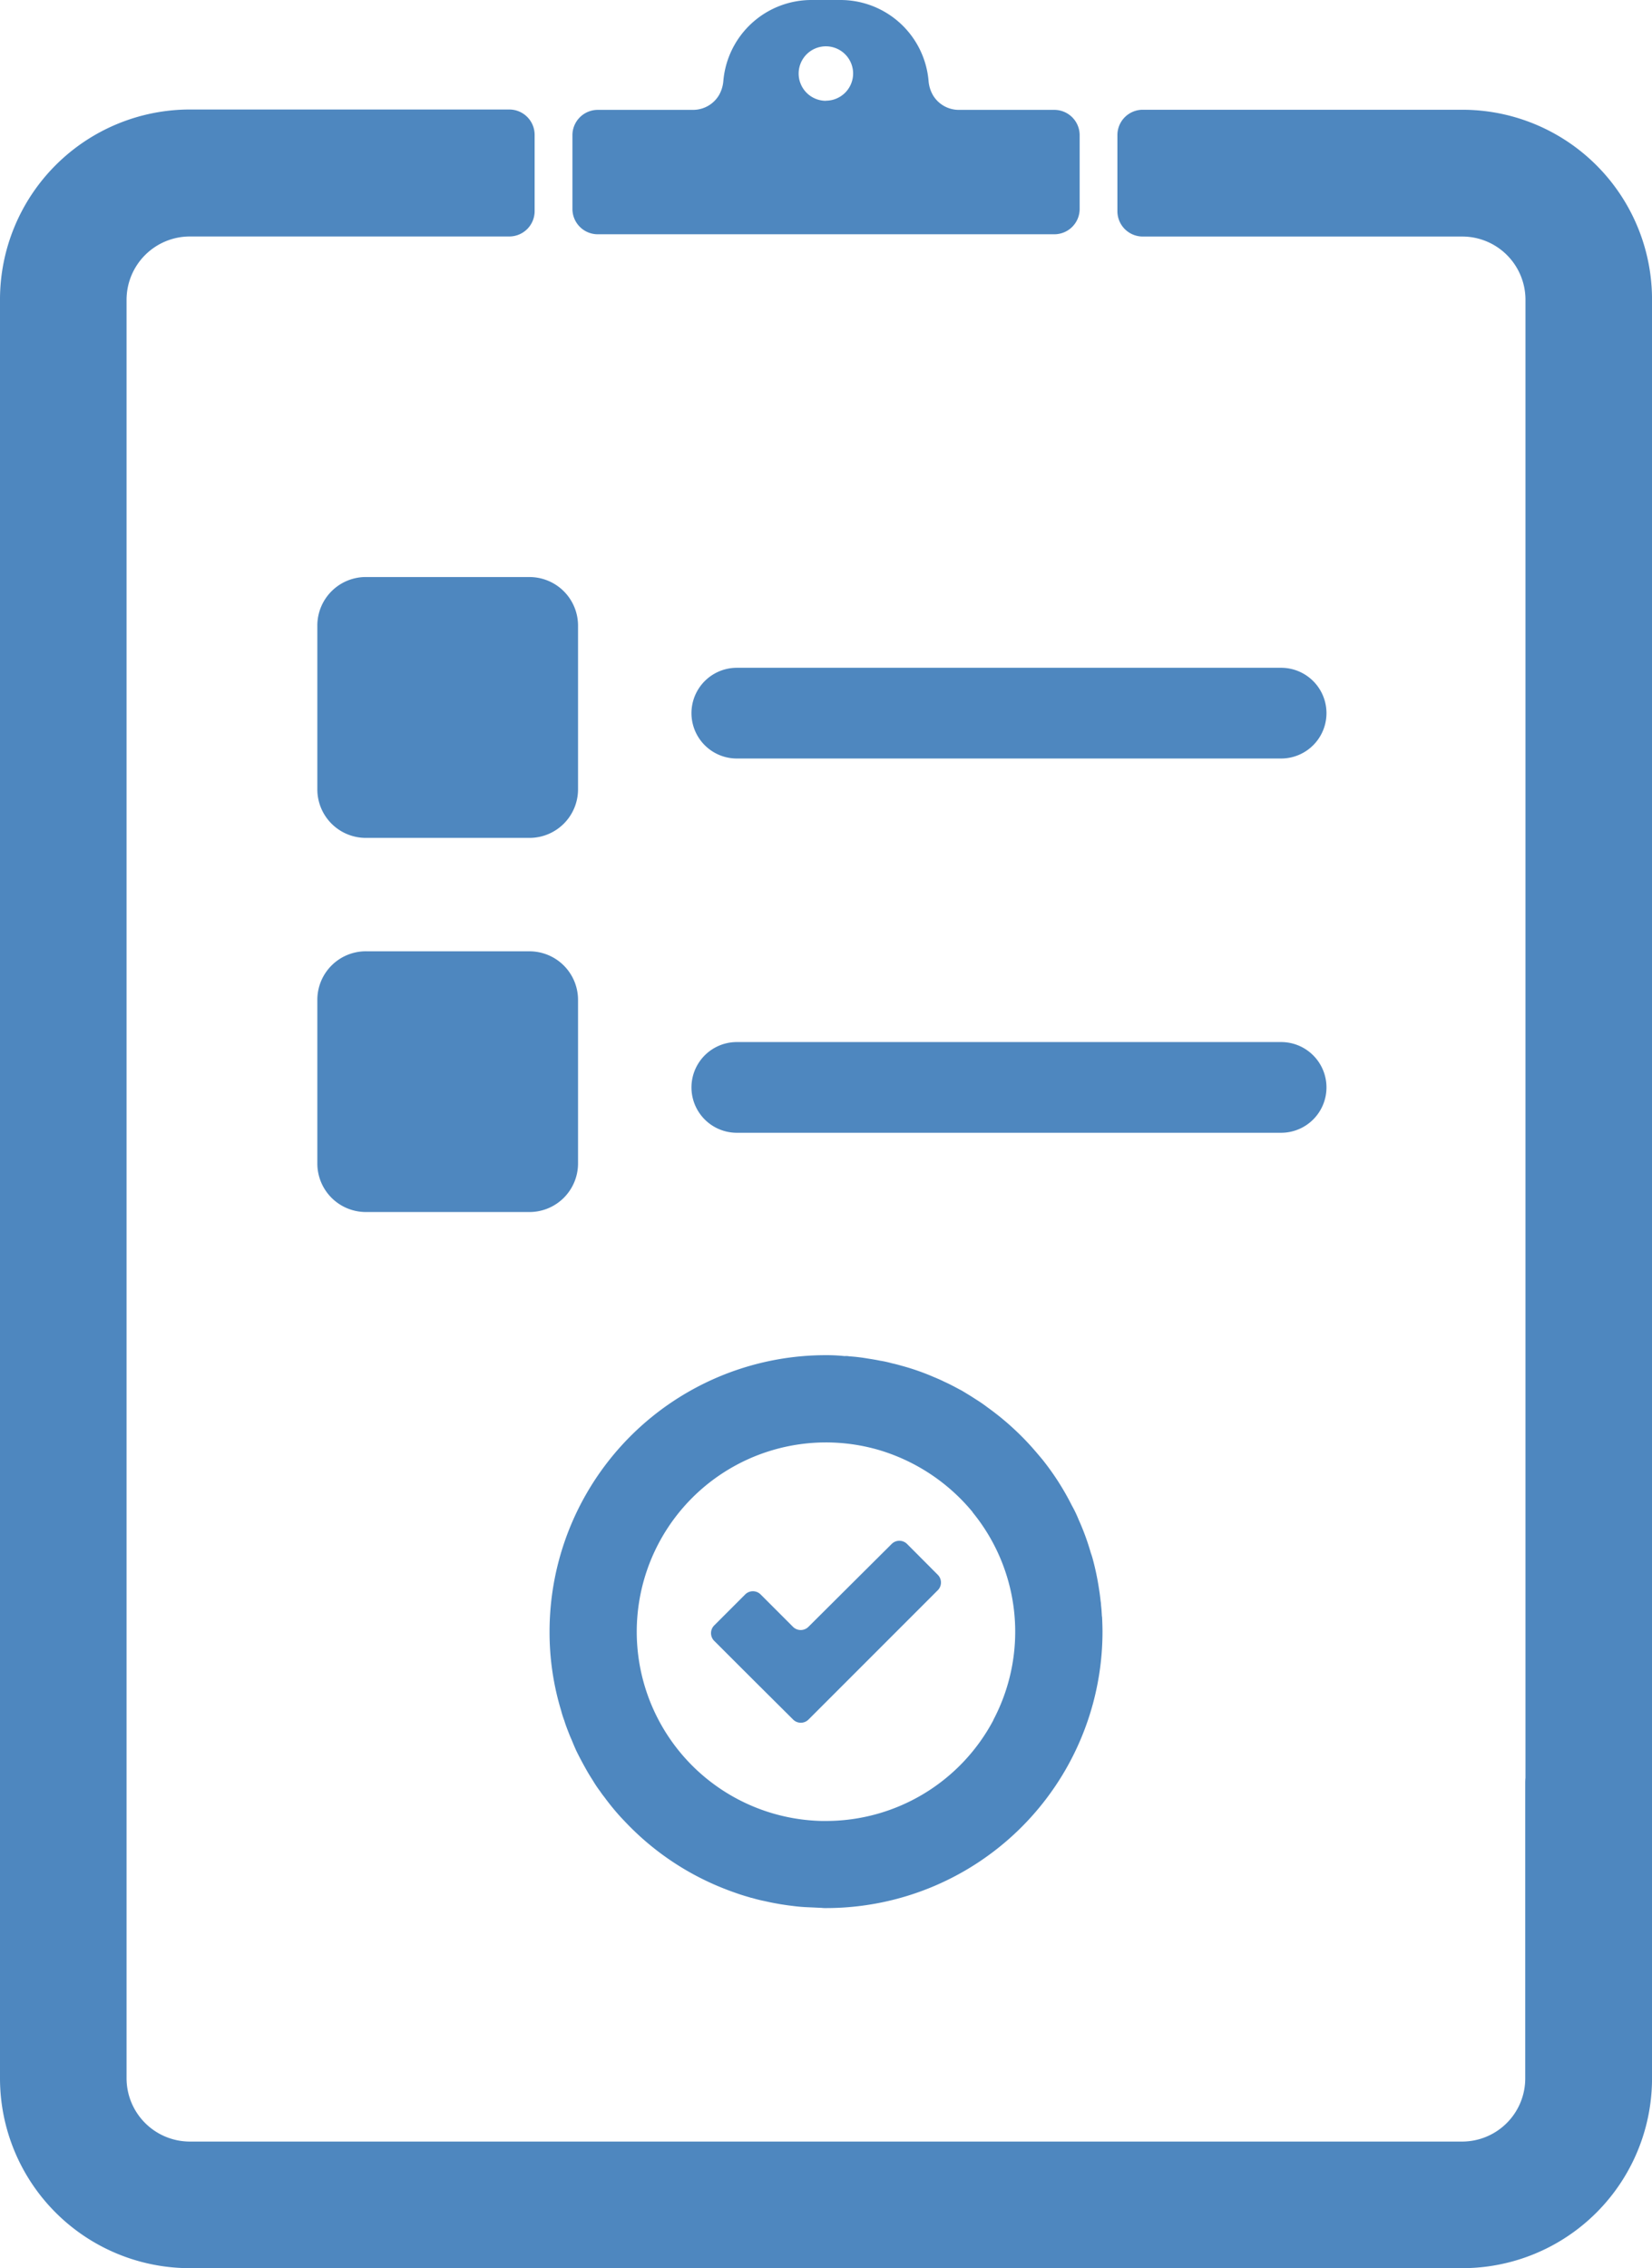 <svg id="Group_4555" data-name="Group 4555" xmlns="http://www.w3.org/2000/svg" xmlns:xlink="http://www.w3.org/1999/xlink" width="58.66" height="80.516" viewBox="0 0 58.66 80.516">
  <defs>
    <clipPath id="clip-path">
      <rect id="Rectangle_1739" data-name="Rectangle 1739" width="58.661" height="80.516" fill="#4e87bf"/>
    </clipPath>
  </defs>
  <g id="Group_4554" data-name="Group 4554" transform="translate(0 0)" clip-path="url(#clip-path)">
    <path id="Path_3626" data-name="Path 3626" d="M43.344,3.9H39.956a1.067,1.067,0,0,1-.924-.526,1.2,1.2,0,0,1-.153-.5A3.14,3.14,0,0,0,35.752,0h-1.03a3.141,3.141,0,0,0-3.13,2.874,1.212,1.212,0,0,1-.153.5,1.07,1.07,0,0,1-.92.526H27.133a.9.9,0,0,0-.9.9V7.416a.9.9,0,0,0,.9.9H43.344a.9.9,0,0,0,.9-.9V4.8a.9.9,0,0,0-.9-.9m-8.105-.322A.967.967,0,1,1,36.2,2.61h0a.967.967,0,0,1-.966.964" transform="translate(-5.907 0)" fill="#4e87bf"/>
    <path id="Path_3627" data-name="Path 3627" d="M16.272,26.436h5.806A1.724,1.724,0,0,1,23.8,28.159v5.812a1.724,1.724,0,0,1-1.724,1.724H16.268a1.723,1.723,0,0,1-1.725-1.723V28.16a1.723,1.723,0,0,1,1.722-1.725h0" transform="translate(-3.275 -5.953)" fill="#4e87bf"/>
    <path id="Path_3628" data-name="Path 3628" d="M33.3,30.593H52.628a1.61,1.61,0,1,1,0,3.22H33.3a1.61,1.61,0,0,1,0-3.22" transform="translate(-7.137 -6.889)" fill="#4e87bf"/>
    <path id="Path_3629" data-name="Path 3629" d="M16.272,43.582h5.806A1.724,1.724,0,0,1,23.8,45.3v5.812a1.724,1.724,0,0,1-1.724,1.724H16.268a1.723,1.723,0,0,1-1.725-1.723V45.306a1.723,1.723,0,0,1,1.722-1.725h0" transform="translate(-3.275 -9.814)" fill="#4e87bf"/>
    <path id="Path_3630" data-name="Path 3630" d="M33.3,47.739H52.628a1.61,1.61,0,0,1,1.61,1.61h0a1.61,1.61,0,0,1-1.61,1.61H33.3a1.61,1.61,0,0,1,0-3.22" transform="translate(-7.137 -10.75)" fill="#4e87bf"/>
    <path id="Path_3631" data-name="Path 3631" d="M58.661,11.766V74.9a6.736,6.736,0,0,1-6.741,6.741H6.741A6.741,6.741,0,0,1,0,74.9V11.758A6.746,6.746,0,0,1,6.741,5.017H18.084a.9.9,0,0,1,.9.907v2.7a.9.9,0,0,1-.9.9H6.741a2.249,2.249,0,0,0-2.247,2.247V74.9a2.249,2.249,0,0,0,2.247,2.247H51.92A2.242,2.242,0,0,0,54.159,74.9V64.468c0-.077,0-.155.008-.232V11.758A2.245,2.245,0,0,0,51.92,9.526H40.584a.9.9,0,0,1-.907-.9v-2.7a.9.9,0,0,1,.907-.9H51.928a6.734,6.734,0,0,1,6.733,6.741" transform="translate(0 -1.13)" fill="#4e87bf"/>
    <path id="Path_3632" data-name="Path 3632" d="M44.8,71.366c-.008-.132-.015-.271-.031-.4a.949.949,0,0,0-.015-.147c-.015-.139-.031-.271-.054-.411a9.4,9.4,0,0,0-.217-1.054,2.319,2.319,0,0,0-.077-.248,8.637,8.637,0,0,0-.434-1.185,4.169,4.169,0,0,0-.24-.5,9.27,9.27,0,0,0-1.054-1.643c-.124-.147-.248-.294-.372-.434a9.7,9.7,0,0,0-1.573-1.41,5,5,0,0,0-.418-.287c-.163-.108-.333-.209-.5-.31l-.046-.023c-.186-.1-.372-.2-.566-.287-.124-.062-.248-.116-.38-.17a8.376,8.376,0,0,0-1.147-.4c-.108-.031-.225-.062-.333-.085a3.78,3.78,0,0,0-.426-.093c-.147-.031-.294-.054-.442-.077a6.208,6.208,0,0,0-.651-.077.574.574,0,0,0-.163-.008A6.15,6.15,0,0,0,35,62.084,9.814,9.814,0,0,0,25.186,71.9a9.556,9.556,0,0,0,.411,2.8,3.3,3.3,0,0,0,.116.364c.031.108.07.209.108.31.046.116.085.225.139.341.054.132.108.263.17.4.124.256.263.511.4.752.062.108.132.217.2.325a4.067,4.067,0,0,0,.256.38c.046.07.093.132.147.2.085.116.17.225.263.341.139.17.287.341.442.5a9.738,9.738,0,0,0,3.572,2.417c.155.062.31.116.465.17s.294.093.449.139a.07.07,0,0,0,.039.008q.232.07.465.116c.139.031.279.062.418.085l.124.023c.147.023.294.046.442.062q.256.035.511.046t.488.023h.023a1.145,1.145,0,0,0,.163.008A9.814,9.814,0,0,0,44.82,71.9c0-.178-.008-.356-.015-.535m-3.859,3.665v.008A6.726,6.726,0,0,1,35,78.618h-.155A6.719,6.719,0,1,1,36.87,65.447a6.834,6.834,0,0,1,3.339,2.208v.008a6.7,6.7,0,0,1,.736,7.368" transform="translate(-5.672 -13.981)" fill="#4e87bf"/>
    <path id="Path_3633" data-name="Path 3633" d="M40.638,71.794a.388.388,0,0,1,0,.548l-3.221,3.221-1.369,1.369a.387.387,0,0,1-.547,0l-1.377-1.37L32.7,74.14a.388.388,0,0,1,0-.549l1.1-1.1a.387.387,0,0,1,.547,0l1.15,1.15a.388.388,0,0,0,.548,0L39,70.7a.388.388,0,0,1,.548,0Z" transform="translate(-7.339 -15.895)" fill="#4e87bf"/>
  </g>
</svg>
